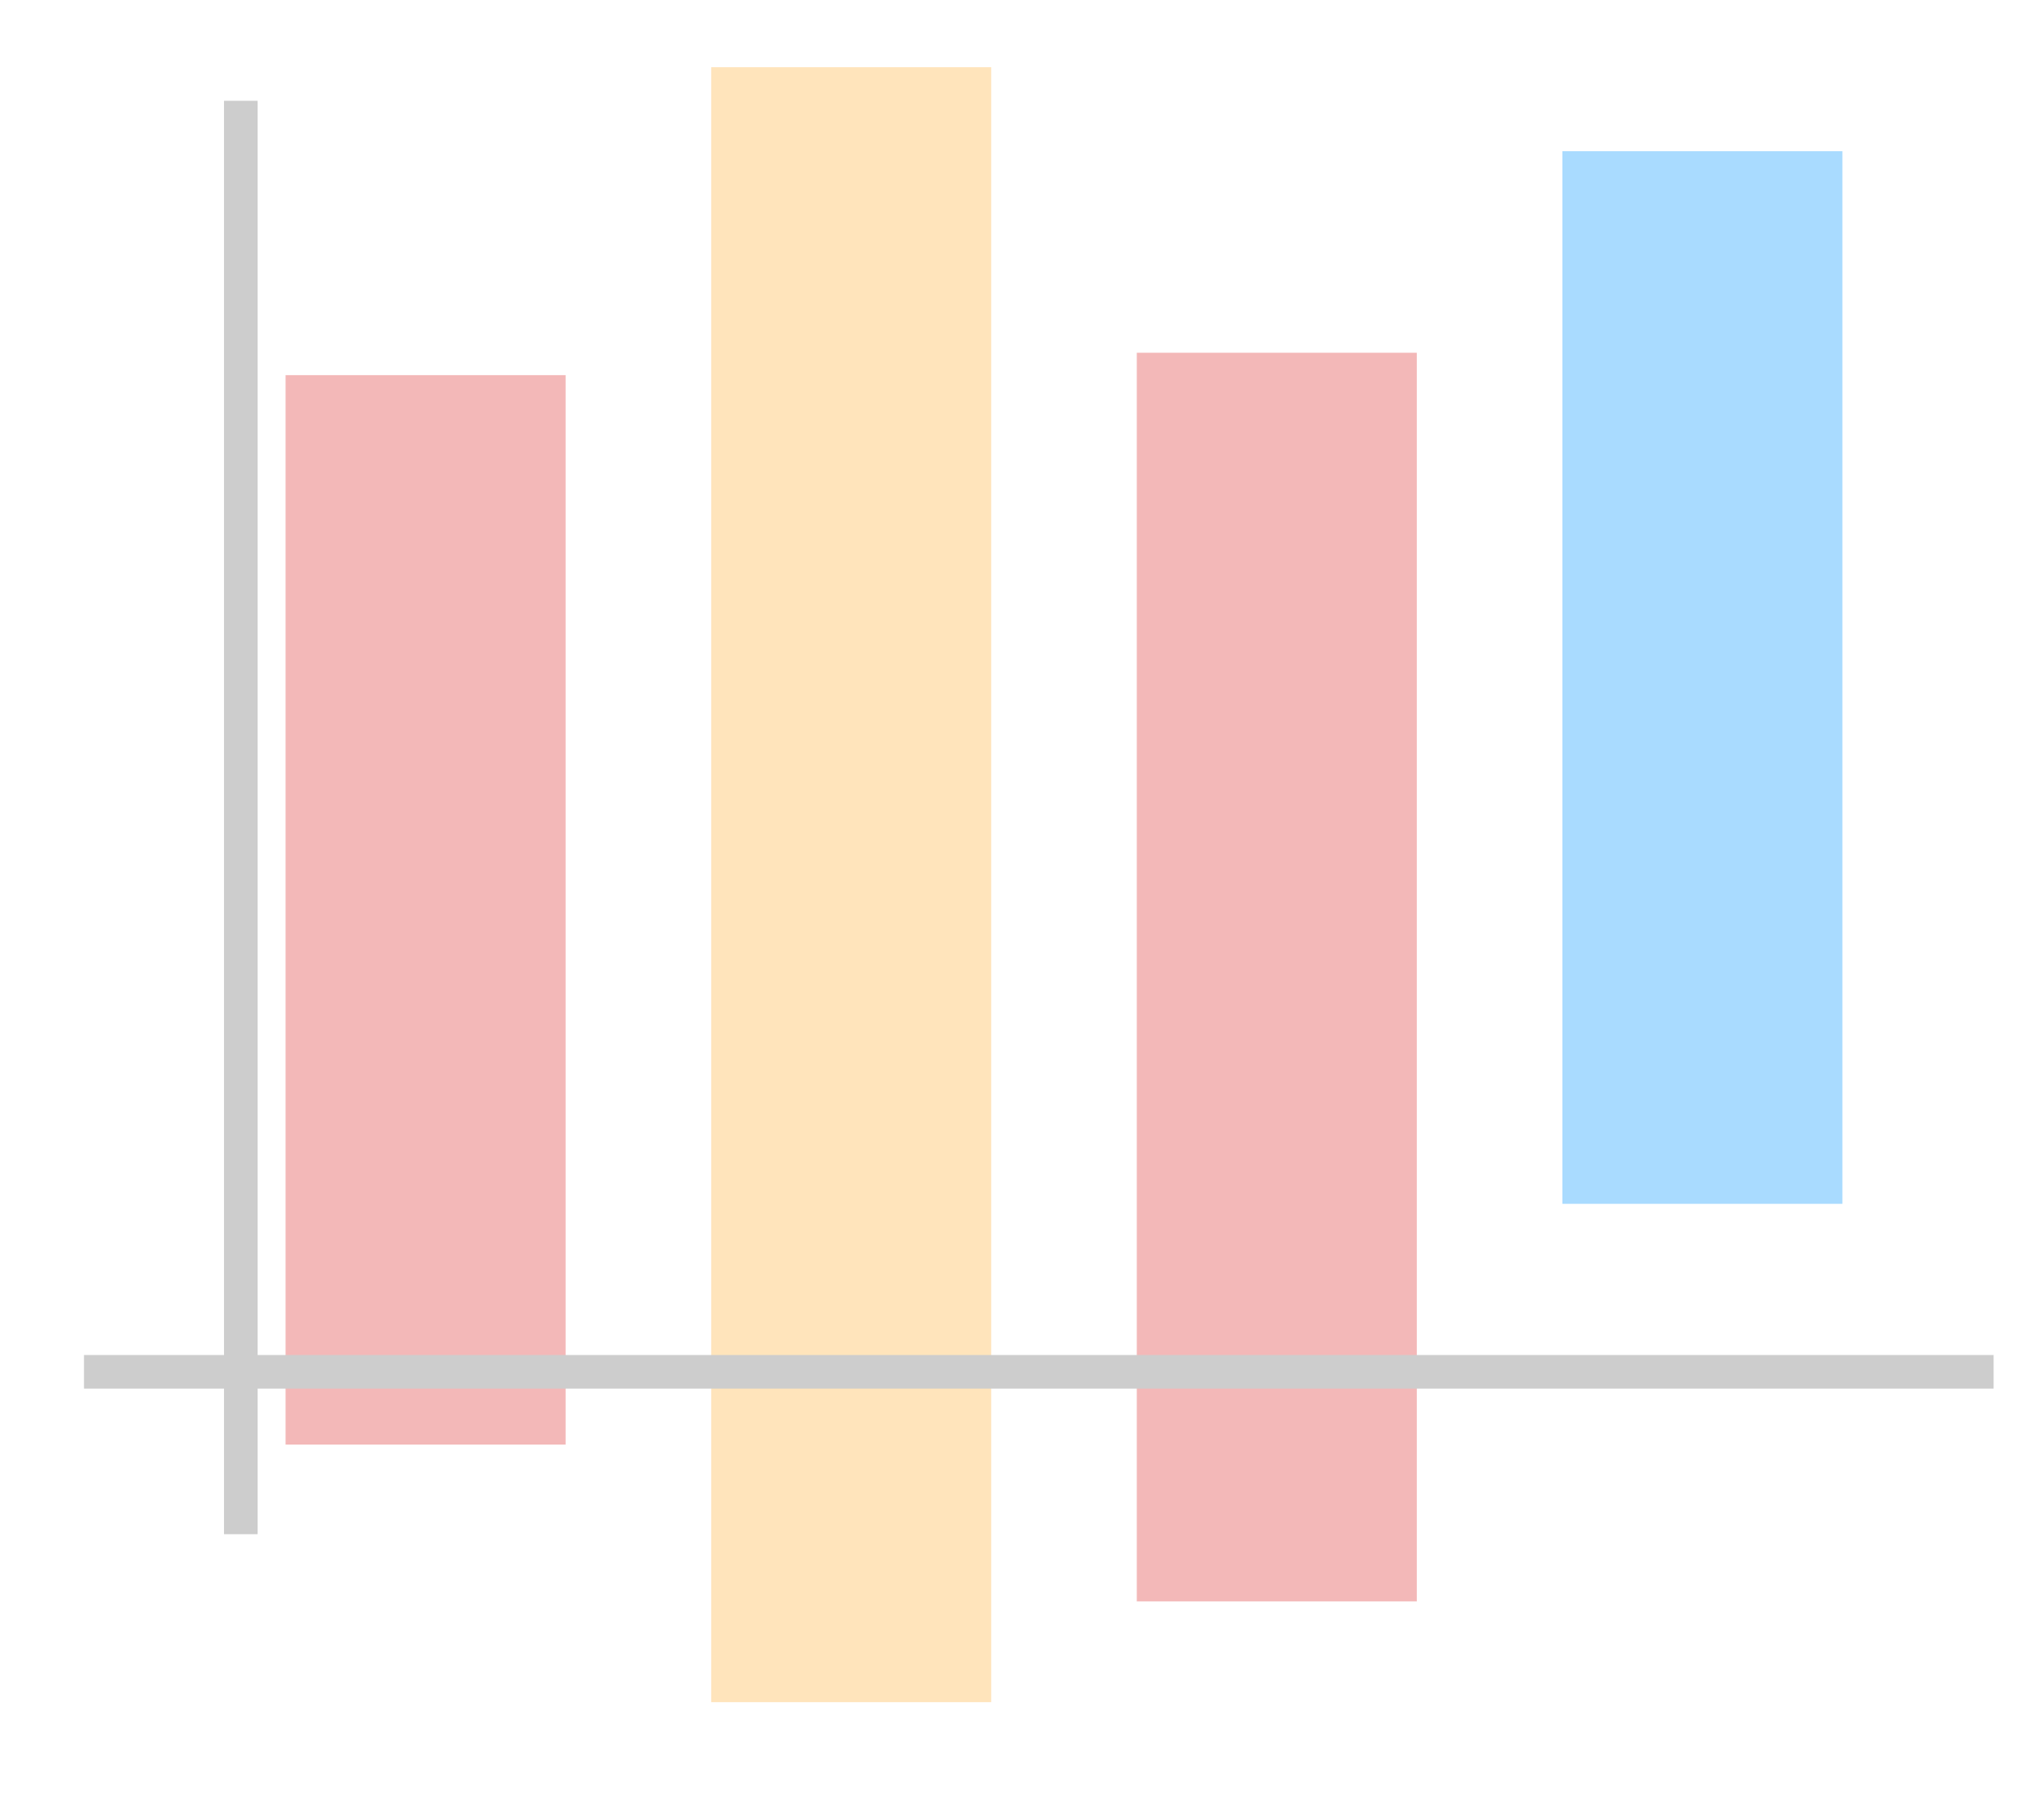 <svg width="365" height="324" viewBox="0 0 365 324" fill="none" xmlns="http://www.w3.org/2000/svg">
<path d="M101 67H51V258H101V67Z" fill="#F3B8B8"/>
<path d="M177 12H127V304H177V12Z" fill="#FFE4BB"/>
<path d="M253 63H203V286H253V63Z" fill="#F3B8B8"/>
<path d="M329 27H279V215H329V27Z" fill="#A9DBFF"/>
<path d="M356 242H15V248H356V242Z" fill="#CDCDCD"/>
<path d="M40 18L40 274L46 274L46 18L40 18Z" fill="#CDCDCD"/>
</svg>
